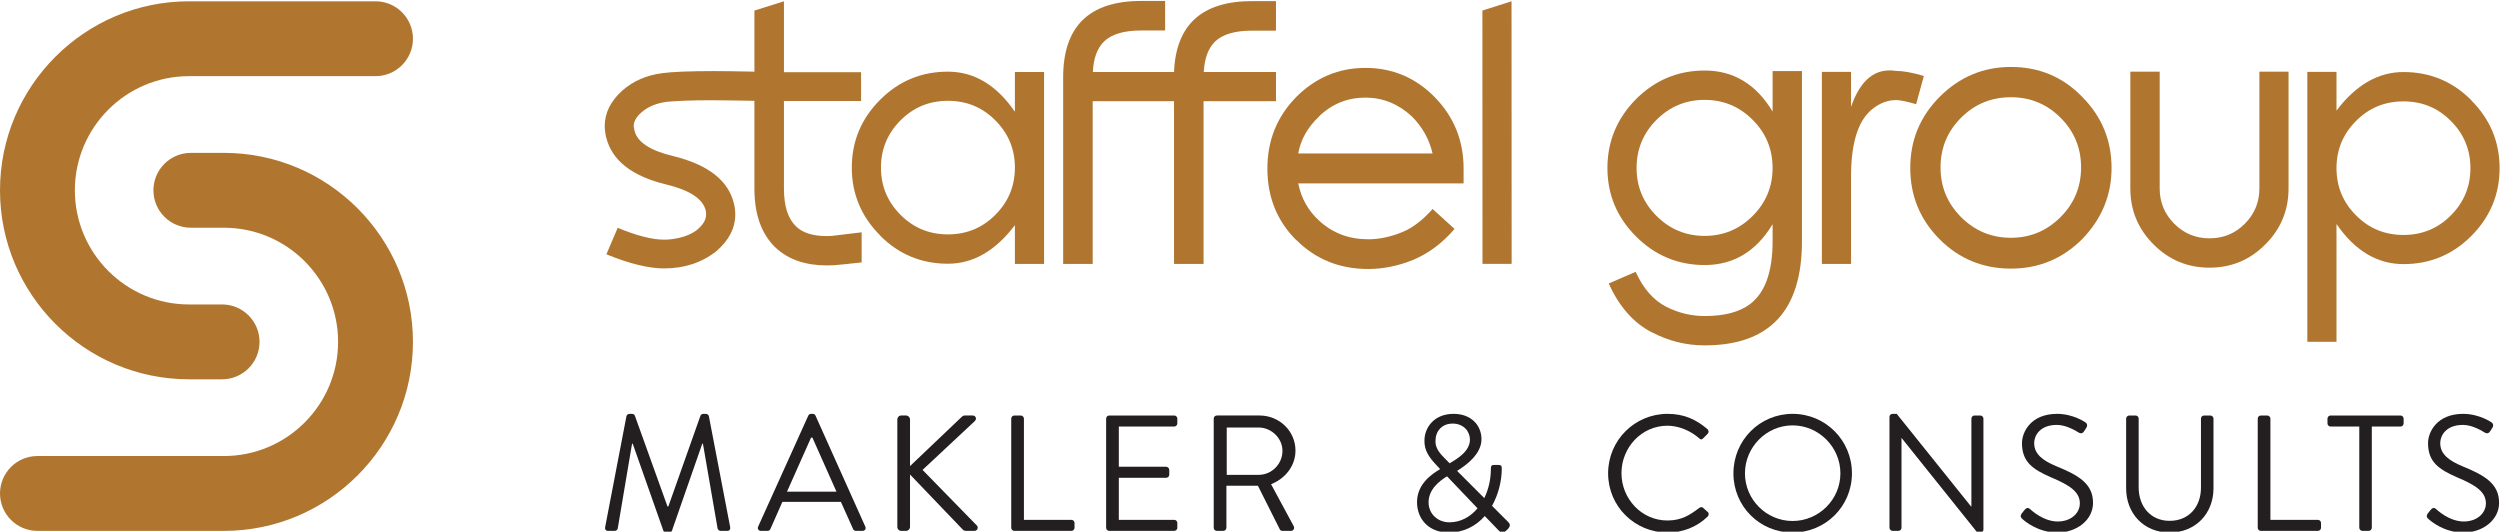 <?xml version="1.0" encoding="UTF-8" standalone="no"?>
<!DOCTYPE svg PUBLIC "-//W3C//DTD SVG 1.1//EN" "http://www.w3.org/Graphics/SVG/1.1/DTD/svg11.dtd">
<svg width="100%" height="100%" viewBox="0 0 4914 1045" version="1.1" xmlns="http://www.w3.org/2000/svg" xmlns:xlink="http://www.w3.org/1999/xlink" xml:space="preserve" xmlns:serif="http://www.serif.com/" style="fill-rule:evenodd;clip-rule:evenodd;stroke-linejoin:round;stroke-miterlimit:2;">
    <g id="Ebene-1" serif:id="Ebene 1" transform="matrix(8.713,0,0,8.713,-161.455,-219.331)">
        <g transform="matrix(1,0,0,1,188.721,63.279)">
            <path d="M0,-15.363C-5.914,-15.447 -7.036,-15.49 -9.835,-15.49C-13.798,-15.49 -17.08,-15.377 -19.682,-15.151C-22.086,-14.839 -24.011,-14.048 -25.453,-12.774C-26.642,-11.755 -27.235,-10.709 -27.235,-9.634C-27.235,-9.52 -27.18,-9.209 -27.066,-8.7C-26.473,-6.069 -23.544,-4.131 -18.281,-2.886C-10.388,-0.933 -5.832,2.646 -4.617,7.851C-4.419,8.559 -4.319,9.393 -4.319,10.355C-4.319,13.354 -5.734,16.084 -8.563,18.546C-11.873,21.149 -15.807,22.45 -20.361,22.45C-23.842,22.45 -28.184,21.388 -33.39,19.266L-30.843,13.283C-26.544,15.066 -23.063,15.957 -20.404,15.957C-19.753,15.957 -19.229,15.929 -18.833,15.872C-16.231,15.561 -14.194,14.797 -12.721,13.58L-12.764,13.58C-11.52,12.533 -10.898,11.43 -10.898,10.27C-10.898,9.903 -10.927,9.605 -10.981,9.379C-11.632,6.748 -14.589,4.795 -19.851,3.523C-27.604,1.655 -32.132,-1.882 -33.433,-7.087L-33.433,-7.046C-33.66,-8.035 -33.771,-8.912 -33.771,-9.676C-33.771,-12.618 -32.442,-15.292 -29.783,-17.697C-27.321,-19.846 -24.323,-21.149 -20.785,-21.601L-20.828,-21.601C-18.423,-21.912 -14.546,-22.069 -9.199,-22.069C-5.691,-22.069 -4.782,-22.026 0,-21.941L0,-35.725L6.663,-37.813L6.663,-21.814L24.063,-21.814L24.063,-15.32L6.663,-15.32L6.663,4.456C6.663,8.388 7.568,11.218 9.379,12.944C10.85,14.415 13.17,15.15 16.34,15.15C16.821,15.15 17.202,15.137 17.486,15.108C17.824,15.08 20.06,14.81 24.191,14.302L24.191,21.092C20.879,21.459 18.801,21.671 17.953,21.728C17.698,21.757 17.174,21.771 16.382,21.771C11.486,21.771 7.611,20.427 4.754,17.739C1.585,14.684 0,10.256 0,4.456L0,-15.363Z" style="fill:rgb(176,118,47);fill-rule:nonzero;"/>
        </g>
        <g transform="matrix(1,0,0,1,232.378,48.001)">
            <path d="M0,30.047C4.215,30.047 7.78,28.575 10.694,25.633C13.637,22.691 15.107,19.14 15.107,14.981C15.107,10.822 13.637,7.271 10.694,4.328C7.78,1.387 4.215,-0.085 0,-0.085C-4.215,-0.085 -7.78,1.387 -10.695,4.328C-13.637,7.271 -15.108,10.822 -15.108,14.981C-15.108,19.14 -13.637,22.691 -10.695,25.633C-7.78,28.575 -4.215,30.047 0,30.047M15.107,36.71L15.107,27.967C10.723,33.768 5.687,36.667 0,36.667C-5.998,36.667 -11.104,34.545 -15.32,30.301L-15.277,30.301C-19.55,26.029 -21.687,20.923 -21.687,14.981C-21.687,9.039 -19.55,3.933 -15.277,-0.34C-11.062,-4.555 -5.969,-6.663 0,-6.663C5.914,-6.663 10.949,-3.65 15.107,2.377L15.107,-6.578L21.687,-6.578L21.687,36.71L15.107,36.71Z" style="fill:rgb(176,118,47);fill-rule:nonzero;"/>
        </g>
        <g transform="matrix(1,0,0,1,283.383,62.097)">
            <path d="M0,-14.096L-18.349,-14.096L-18.349,22.614L-25.012,22.614L-25.012,-19.48C-25.012,-30.966 -19.143,-36.71 -7.4,-36.71L-2.01,-36.71L-2.01,-30.047L-7.4,-30.047C-11.305,-30.047 -14.105,-29.212 -15.802,-27.544C-17.332,-26.044 -18.166,-23.766 -18.306,-20.711L-18.306,-20.674L0,-20.674C0.424,-31.34 6.295,-36.673 17.612,-36.673L23.002,-36.673L23.002,-30.01L17.612,-30.01C13.708,-30.01 10.907,-29.175 9.209,-27.507C7.708,-26.007 6.875,-23.729 6.706,-20.674L23.002,-20.674L23.002,-14.096L6.663,-14.096L6.663,22.614L0,22.614L0,-14.096Z" style="fill:rgb(176,118,47);fill-rule:nonzero;"/>
        </g>
        <g transform="matrix(1,0,0,1,341.707,66.548)">
            <path d="M0,-6.749C-0.736,-9.946 -2.29,-12.732 -4.668,-15.109C-7.723,-17.938 -11.219,-19.353 -15.15,-19.353C-19.196,-19.353 -22.69,-17.938 -25.633,-15.109L-25.59,-15.109C-28.192,-12.648 -29.763,-9.86 -30.301,-6.749L0,-6.749ZM-15.15,-26.058C-9.038,-26.058 -3.819,-23.851 0.51,-19.438C4.84,-14.995 7.003,-9.635 7.003,-3.353L7.003,0L-30.301,0C-29.622,3.366 -28.052,6.168 -25.59,8.403C-22.563,11.203 -18.87,12.604 -14.515,12.604C-12.053,12.604 -9.534,12.081 -6.958,11.033C-4.582,10.099 -2.264,8.346 0,5.771L4.966,10.27C2.249,13.439 -0.849,15.759 -4.327,17.229C-7.723,18.616 -11.118,19.309 -14.515,19.309C-20.965,19.309 -26.369,17.13 -30.726,12.773L-30.726,12.816C-35.081,8.487 -37.262,3.097 -37.262,-3.353C-37.262,-9.662 -35.109,-15.023 -30.811,-19.438C-26.424,-23.851 -21.205,-26.058 -15.15,-26.058" style="fill:rgb(176,118,47);fill-rule:nonzero;"/>
        </g>
        <g transform="matrix(0.953,-0.303,-0.303,-0.953,344.771,29.84)">
            <path d="M8.486,-0.296L15.386,-0.296L-2.54,-56.762L-8.809,-54.772L8.486,-0.296Z" style="fill:rgb(176,118,47);fill-rule:nonzero;"/>
        </g>
        <g transform="matrix(1,0,0,1,403.097,65.783)">
            <path d="M0,12.605C4.215,12.605 7.822,11.105 10.82,8.106C13.82,5.107 15.319,1.501 15.319,-2.716C15.319,-6.959 13.82,-10.581 10.82,-13.58C7.822,-16.578 4.215,-18.078 0,-18.078C-4.244,-18.078 -7.866,-16.578 -10.864,-13.58C-13.864,-10.581 -15.363,-6.959 -15.363,-2.716C-15.363,1.501 -13.864,5.107 -10.864,8.106C-7.866,11.105 -4.244,12.605 0,12.605M15.319,-24.572L21.941,-24.572L21.941,13.836C21.941,29.48 14.626,37.304 0,37.304C-4.187,37.304 -8.136,36.328 -11.841,34.375L-11.841,34.418C-16.028,32.268 -19.297,28.575 -21.645,23.342L-15.575,20.711C-13.85,24.502 -11.543,27.133 -8.657,28.604C-5.915,29.989 -3.029,30.685 0,30.685C4.47,30.685 7.894,29.777 10.27,27.968C13.637,25.393 15.319,20.682 15.319,13.836L15.319,9.973C11.614,16.113 6.507,19.183 0,19.183C-6.026,19.183 -11.19,17.033 -15.491,12.732C-19.79,8.432 -21.942,3.283 -21.942,-2.716C-21.942,-8.713 -19.79,-13.891 -15.491,-18.249C-11.19,-22.548 -6.026,-24.699 0,-24.699C6.507,-24.699 11.614,-21.615 15.319,-15.447L15.319,-24.572Z" style="fill:rgb(176,118,47);fill-rule:nonzero;"/>
        </g>
        <g transform="matrix(1,0,0,1,436.115,75.869)">
            <path d="M0,-26.594C2.121,-32.734 5.503,-35.436 10.143,-34.7C11.782,-34.7 13.876,-34.318 16.424,-33.554L14.684,-27.189C12.561,-27.811 11.063,-28.123 10.186,-28.123C8.374,-28.123 6.646,-27.5 5.007,-26.255C1.726,-23.793 0.056,-18.8 0,-11.274L0,8.842L-6.578,8.842L-6.578,-34.488L0,-34.488L0,-26.594Z" style="fill:rgb(176,118,47);fill-rule:nonzero;"/>
        </g>
        <g transform="matrix(1,0,0,1,456.307,63.108)">
            <path d="M0,-0.169C0,4.217 1.542,7.952 4.626,11.036C7.737,14.147 11.486,15.704 15.873,15.704C20.229,15.704 23.963,14.147 27.075,11.036C30.158,7.952 31.702,4.217 31.702,-0.169C31.702,-4.554 30.158,-8.289 27.075,-11.372C23.991,-14.456 20.258,-15.999 15.873,-15.999C11.458,-15.999 7.709,-14.456 4.626,-11.372C1.542,-8.289 0,-4.554 0,-0.169M-0.212,16.043C-4.627,11.602 -6.834,6.24 -6.834,-0.042C-6.834,-6.294 -4.627,-11.641 -0.212,-16.083C4.287,-20.582 9.646,-22.832 15.873,-22.832C22.237,-22.832 27.6,-20.582 31.955,-16.083C36.37,-11.641 38.577,-6.294 38.577,-0.042C38.577,6.098 36.37,11.445 31.955,16C27.514,20.443 22.152,22.663 15.873,22.663C9.563,22.663 4.201,20.456 -0.212,16.043" style="fill:rgb(176,118,47);fill-rule:nonzero;"/>
        </g>
        <g transform="matrix(1,0,0,1,528.235,85.559)">
            <path d="M0,-44.221L6.577,-44.221L6.577,-17.866C6.577,-12.944 4.838,-8.742 1.358,-5.262C-2.123,-1.754 -6.324,0 -11.247,0C-16.198,0 -20.414,-1.754 -23.893,-5.262C-27.372,-8.742 -29.114,-12.944 -29.114,-17.866L-29.114,-44.221L-22.492,-44.221L-22.492,-17.866C-22.492,-14.754 -21.389,-12.095 -19.182,-9.888C-17.004,-7.709 -14.359,-6.62 -11.247,-6.62C-8.135,-6.62 -5.489,-7.709 -3.31,-9.888C-1.103,-12.095 0,-14.754 0,-17.866L0,-44.221Z" style="fill:rgb(176,118,47);fill-rule:nonzero;"/>
        </g>
        <g transform="matrix(1,0,0,1,560.737,95.617)">
            <path d="M0,-47.573C-4.216,-47.573 -7.78,-46.101 -10.694,-43.16C-13.638,-40.217 -15.107,-36.666 -15.107,-32.507C-15.107,-28.349 -13.638,-24.797 -10.694,-21.855C-7.78,-18.913 -4.216,-17.441 0,-17.441C4.215,-17.441 7.78,-18.913 10.694,-21.855C13.637,-24.797 15.107,-28.349 15.107,-32.507C15.107,-36.666 13.637,-40.217 10.694,-43.16C7.78,-46.101 4.215,-47.573 0,-47.573M-15.107,-54.236L-15.107,-45.494C-10.724,-51.293 -5.686,-54.194 0,-54.194C5.998,-54.194 11.104,-52.072 15.319,-47.828L15.278,-47.828C19.549,-43.555 21.687,-38.449 21.687,-32.507C21.687,-26.566 19.549,-21.459 15.278,-17.187C11.062,-12.971 5.969,-10.863 0,-10.863C-5.914,-10.863 -10.949,-13.876 -15.107,-19.903L-15.107,6.663L-21.687,6.663L-21.687,-54.236L-15.107,-54.236Z" style="fill:rgb(176,118,47);fill-rule:nonzero;"/>
        </g>
        <g transform="matrix(1,0,0,1,159.853,144.789)">
            <path d="M0,-25.734C0.076,-26.032 0.374,-26.255 0.671,-26.255L1.265,-26.255C1.525,-26.255 1.823,-26.068 1.897,-25.846L9.261,-5.354L9.447,-5.354L16.699,-25.846C16.772,-26.068 17.07,-26.255 17.331,-26.255L17.924,-26.255C18.222,-26.255 18.52,-26.032 18.595,-25.734L23.392,-0.744C23.504,-0.223 23.28,0.148 22.723,0.148L21.234,0.148C20.937,0.148 20.639,-0.111 20.565,-0.373L17.255,-19.524L17.106,-19.524L10.264,0.111C10.191,0.333 9.856,0.521 9.632,0.521L8.963,0.521C8.741,0.521 8.404,0.333 8.331,0.111L1.414,-19.524L1.265,-19.524L-1.97,-0.373C-2.006,-0.111 -2.341,0.148 -2.639,0.148L-4.127,0.148C-4.684,0.148 -4.909,-0.223 -4.796,-0.744L0,-25.734Z" style="fill:rgb(35,31,32);fill-rule:nonzero;"/>
        </g>
        <g transform="matrix(1,0,0,1,207.23,127.385)">
            <path d="M0,8.701C-1.823,4.648 -3.608,0.557 -5.429,-3.495L-5.727,-3.495L-11.158,8.701L0,8.701ZM-17.665,16.585L-6.359,-8.443C-6.249,-8.664 -6.061,-8.851 -5.727,-8.851L-5.355,-8.851C-5.021,-8.851 -4.835,-8.664 -4.723,-8.443L6.507,16.585C6.73,17.068 6.432,17.552 5.875,17.552L4.387,17.552C4.052,17.552 3.83,17.329 3.754,17.143L1.003,11.007L-12.198,11.007L-14.912,17.143C-14.987,17.329 -15.21,17.552 -15.544,17.552L-17.033,17.552C-17.59,17.552 -17.888,17.068 -17.665,16.585" style="fill:rgb(35,31,32);fill-rule:nonzero;"/>
        </g>
        <g transform="matrix(1,0,0,1,220.961,144.044)">
            <path d="M0,-24.245C0,-24.728 0.371,-25.138 0.893,-25.138L1.97,-25.138C2.453,-25.138 2.863,-24.728 2.863,-24.245L2.863,-13.722L14.465,-24.765C14.614,-24.952 14.949,-25.138 15.173,-25.138L16.994,-25.138C17.663,-25.138 18.036,-24.393 17.441,-23.837L5.69,-12.865L17.998,-0.26C18.258,0.001 18.185,0.893 17.365,0.893L15.469,0.893C15.209,0.893 14.875,0.743 14.8,0.634L2.863,-11.825L2.863,0.001C2.863,0.484 2.453,0.893 1.97,0.893L0.893,0.893C0.371,0.893 0,0.484 0,0.001L0,-24.245Z" style="fill:rgb(35,31,32);fill-rule:nonzero;"/>
        </g>
        <g transform="matrix(1,0,0,1,246.659,144.23)">
            <path d="M0,-24.616C0,-24.989 0.298,-25.323 0.706,-25.323L2.155,-25.323C2.529,-25.323 2.863,-24.989 2.863,-24.616L2.863,-1.783L13.572,-1.783C13.982,-1.783 14.28,-1.449 14.28,-1.077L14.28,0.001C14.28,0.372 13.982,0.707 13.572,0.707L0.706,0.707C0.298,0.707 0,0.372 0,0.001L0,-24.616Z" style="fill:rgb(35,31,32);fill-rule:nonzero;"/>
        </g>
        <g transform="matrix(1,0,0,1,268.066,144.23)">
            <path d="M0,-24.616C0,-24.989 0.298,-25.323 0.706,-25.323L15.358,-25.323C15.766,-25.323 16.064,-24.989 16.064,-24.616L16.064,-23.539C16.064,-23.166 15.766,-22.832 15.358,-22.832L2.863,-22.832L2.863,-13.759L13.535,-13.759C13.909,-13.759 14.243,-13.424 14.243,-13.051L14.243,-11.973C14.243,-11.564 13.909,-11.266 13.535,-11.266L2.863,-11.266L2.863,-1.783L15.358,-1.783C15.766,-1.783 16.064,-1.449 16.064,-1.077L16.064,0.001C16.064,0.372 15.766,0.707 15.358,0.707L0.706,0.707C0.298,0.707 0,0.372 0,0.001L0,-24.616Z" style="fill:rgb(35,31,32);fill-rule:nonzero;"/>
        </g>
        <g transform="matrix(1,0,0,1,302.491,131.549)">
            <path d="M0,0.745C2.863,0.745 5.355,-1.635 5.355,-4.686C5.355,-7.51 2.863,-9.929 0,-9.929L-7.216,-9.929L-7.216,0.745L0,0.745ZM-10.152,-11.936C-10.152,-12.309 -9.854,-12.643 -9.446,-12.643L0.186,-12.643C4.647,-12.643 8.292,-9.148 8.292,-4.722C8.292,-1.3 6.024,1.563 2.787,2.864L7.884,12.308C8.143,12.794 7.884,13.388 7.252,13.388L5.355,13.388C5.021,13.388 4.833,13.202 4.76,13.053L-0.186,3.199L-7.289,3.199L-7.289,12.682C-7.289,13.053 -7.623,13.388 -7.994,13.388L-9.446,13.388C-9.854,13.388 -10.152,13.053 -10.152,12.682L-10.152,-11.936Z" style="fill:rgb(35,31,32);fill-rule:nonzero;"/>
        </g>
        <g transform="matrix(1,0,0,1,394.735,145.309)">
            <path d="M0,-26.775C3.755,-26.775 6.47,-25.473 8.998,-23.316C9.296,-23.018 9.333,-22.574 9.037,-22.276L8.031,-21.27C7.733,-20.899 7.436,-20.936 7.064,-21.309C5.132,-22.981 2.49,-24.097 -0.038,-24.097C-5.914,-24.097 -10.412,-19.151 -10.412,-13.388C-10.412,-7.662 -5.914,-2.716 -0.038,-2.716C3.198,-2.716 5.095,-4.017 7.064,-5.504C7.436,-5.801 7.733,-5.765 7.958,-5.616L9.073,-4.611C9.371,-4.388 9.296,-3.869 9.037,-3.607C6.508,-1.154 3.309,0 0,0C-7.437,0 -13.425,-5.914 -13.425,-13.351C-13.425,-20.787 -7.437,-26.775 0,-26.775" style="fill:rgb(35,31,32);fill-rule:nonzero;"/>
        </g>
        <g transform="matrix(1,0,0,1,422.93,121.138)">
            <path d="M0,21.567C5.913,21.567 10.784,16.734 10.784,10.82C10.784,4.908 5.913,-0.001 0,-0.001C-5.912,-0.001 -10.747,4.908 -10.747,10.82C-10.747,16.734 -5.912,21.567 0,21.567M0,-2.604C7.438,-2.604 13.387,3.384 13.387,10.82C13.387,18.257 7.438,24.171 0,24.171C-7.437,24.171 -13.35,18.257 -13.35,10.82C-13.35,3.384 -7.437,-2.604 0,-2.604" style="fill:rgb(35,31,32);fill-rule:nonzero;"/>
        </g>
        <g transform="matrix(1,0,0,1,444.784,144.641)">
            <path d="M0,-25.437C0,-25.808 0.334,-26.106 0.705,-26.106L1.636,-26.106L18.407,-5.206L18.48,-5.206L18.48,-25.027C18.48,-25.4 18.778,-25.734 19.188,-25.734L20.489,-25.734C20.86,-25.734 21.197,-25.4 21.197,-25.027L21.197,-0.001C21.197,0.372 20.86,0.669 20.489,0.669L19.82,0.669L2.751,-20.64L2.714,-20.64L2.714,-0.41C2.714,-0.039 2.417,0.296 2.009,0.296L0.705,0.296C0.334,0.296 0,-0.039 0,-0.41L0,-25.437Z" style="fill:rgb(35,31,32);fill-rule:nonzero;"/>
        </g>
        <g transform="matrix(1,0,0,1,474.602,122.811)">
            <path d="M0,18.223C0.187,17.998 0.373,17.74 0.559,17.515C0.93,17.032 1.34,16.734 1.86,17.181C2.121,17.403 4.836,20.007 8.146,20.007C11.157,20.007 13.128,18.111 13.128,15.916C13.128,13.351 10.896,11.826 6.62,10.04C2.529,8.256 0.075,6.582 0.075,2.344C0.075,-0.184 2.082,-4.276 7.996,-4.276C11.641,-4.276 14.355,-2.379 14.355,-2.379C14.577,-2.267 15.024,-1.822 14.577,-1.115C14.429,-0.892 14.28,-0.631 14.131,-0.409C13.797,0.114 13.426,0.26 12.83,-0.075C12.571,-0.223 10.228,-1.784 7.96,-1.784C4.018,-1.784 2.827,0.744 2.827,2.305C2.827,4.797 4.724,6.247 7.848,7.549C12.866,9.594 16.104,11.491 16.104,15.804C16.104,19.673 12.422,22.499 8.07,22.499C3.684,22.499 0.708,19.932 0.225,19.488C-0.073,19.226 -0.444,18.928 0,18.223" style="fill:rgb(35,31,32);fill-rule:nonzero;"/>
        </g>
        <g transform="matrix(1,0,0,1,498.173,144.603)">
            <path d="M0,-24.989C0,-25.362 0.334,-25.696 0.705,-25.696L2.119,-25.696C2.528,-25.696 2.826,-25.362 2.826,-24.989L2.826,-9.483C2.826,-5.244 5.466,-1.933 9.817,-1.933C14.204,-1.933 16.882,-5.168 16.882,-9.408L16.882,-24.989C16.882,-25.362 17.18,-25.696 17.59,-25.696L19.003,-25.696C19.374,-25.696 19.708,-25.362 19.708,-24.989L19.708,-9.26C19.708,-3.608 15.693,0.707 9.817,0.707C3.979,0.707 0,-3.608 0,-9.26L0,-24.989Z" style="fill:rgb(35,31,32);fill-rule:nonzero;"/>
        </g>
        <g transform="matrix(1,0,0,1,527.86,144.23)">
            <path d="M0,-24.616C0,-24.989 0.297,-25.323 0.705,-25.323L2.157,-25.323C2.528,-25.323 2.863,-24.989 2.863,-24.616L2.863,-1.783L13.571,-1.783C13.981,-1.783 14.279,-1.449 14.279,-1.077L14.279,0.001C14.279,0.372 13.981,0.707 13.571,0.707L0.705,0.707C0.297,0.707 0,0.372 0,0.001L0,-24.616Z" style="fill:rgb(35,31,32);fill-rule:nonzero;"/>
        </g>
        <g transform="matrix(1,0,0,1,550.771,142.446)">
            <path d="M0,-21.048L-6.472,-21.048C-6.879,-21.048 -7.177,-21.382 -7.177,-21.755L-7.177,-22.832C-7.177,-23.205 -6.879,-23.539 -6.472,-23.539L9.297,-23.539C9.705,-23.539 10.003,-23.205 10.003,-22.832L10.003,-21.755C10.003,-21.382 9.705,-21.048 9.297,-21.048L2.826,-21.048L2.826,1.785C2.826,2.156 2.492,2.491 2.118,2.491L0.707,2.491C0.334,2.491 0,2.156 0,1.785L0,-21.048Z" style="fill:rgb(35,31,32);fill-rule:nonzero;"/>
        </g>
        <g transform="matrix(1,0,0,1,566.206,122.811)">
            <path d="M0,18.223C0.187,17.998 0.373,17.74 0.559,17.515C0.93,17.032 1.34,16.734 1.86,17.181C2.121,17.403 4.836,20.007 8.146,20.007C11.157,20.007 13.128,18.111 13.128,15.916C13.128,13.351 10.896,11.826 6.62,10.04C2.529,8.256 0.075,6.582 0.075,2.344C0.075,-0.184 2.082,-4.276 7.996,-4.276C11.641,-4.276 14.355,-2.379 14.355,-2.379C14.577,-2.267 15.024,-1.822 14.577,-1.115C14.429,-0.892 14.28,-0.631 14.131,-0.409C13.797,0.114 13.426,0.26 12.83,-0.075C12.571,-0.223 10.228,-1.784 7.96,-1.784C4.018,-1.784 2.827,0.744 2.827,2.305C2.827,4.797 4.724,6.247 7.848,7.549C12.866,9.594 16.104,11.491 16.104,15.804C16.104,19.673 12.422,22.499 8.07,22.499C3.684,22.499 0.708,19.932 0.225,19.488C-0.073,19.226 -0.444,18.928 0,18.223" style="fill:rgb(35,31,32);fill-rule:nonzero;"/>
        </g>
        <g transform="matrix(1,0,0,1,350.139,139.657)">
            <path d="M0,-15.322C0,-17.107 -1.374,-18.927 -3.903,-18.927C-6.358,-18.927 -7.771,-17.18 -7.771,-15.024C-7.846,-13.426 -6.803,-12.161 -5.392,-10.785L-4.572,-9.967C-2.899,-10.97 0,-12.644 0,-15.322M-4.647,3.346C-2.082,3.346 0.112,2.118 1.711,0.185L-5.168,-7.028C-6.879,-5.988 -9.332,-4.092 -9.332,-1.153C-9.332,1.449 -7.25,3.346 -4.647,3.346M-6.767,-8.627L-6.767,-8.703L-7.66,-9.67C-9.109,-11.195 -10.338,-12.867 -10.262,-15.098C-10.262,-17.925 -8.18,-21.123 -3.681,-21.123C0.337,-21.123 2.604,-18.483 2.604,-15.396C2.604,-12.086 -0.742,-9.593 -2.899,-8.256L3.236,-2.12C4.203,-4.092 4.724,-6.359 4.724,-8.739C4.724,-9.557 5.021,-9.593 5.58,-9.593L6.471,-9.593C7.252,-9.593 7.179,-9.037 7.179,-8.739C7.179,-5.876 6.361,-2.827 4.984,-0.372L8.554,3.198C9,3.681 9.298,4.054 8.517,4.908L8.07,5.316C7.623,5.726 7.066,5.801 6.508,5.206L3.349,1.933C1.34,4.2 -1.411,5.653 -4.76,5.653C-9.444,5.653 -11.937,2.452 -11.937,-1.191C-11.937,-5.207 -8.775,-7.438 -6.767,-8.627" style="fill:rgb(35,31,32);fill-rule:nonzero;"/>
        </g>
        <g transform="matrix(1,0,0,1,68.635,25.466)">
            <path d="M0,85.276L-7.466,85.276C-30.978,85.276 -50.105,66.148 -50.105,42.638C-50.105,19.127 -30.978,0 -7.466,0L34.61,0C39.274,0 43.055,3.78 43.055,8.443C43.055,13.107 39.274,16.888 34.61,16.888L-7.466,16.888C-21.665,16.888 -33.216,28.439 -33.216,42.638C-33.216,56.837 -21.665,68.388 -7.466,68.388L0,68.388C4.664,68.388 8.444,72.169 8.444,76.832C8.444,81.496 4.664,85.276 0,85.276" style="fill:rgb(176,118,47);fill-rule:nonzero;"/>
        </g>
        <g transform="matrix(1,0,0,1,69.052,59.66)">
            <path d="M0,85.277L-42.077,85.277C-46.74,85.277 -50.521,81.497 -50.521,76.834C-50.521,72.17 -46.74,68.389 -42.077,68.389L0,68.389C14.198,68.389 25.75,56.838 25.75,42.638C25.75,28.44 14.198,16.888 0,16.888L-7.466,16.888C-12.129,16.888 -15.91,13.108 -15.91,8.444C-15.91,3.781 -12.129,0 -7.466,0L0,0C23.511,0 42.638,19.128 42.638,42.638C42.638,66.15 23.511,85.277 0,85.277" style="fill:rgb(176,118,47);fill-rule:nonzero;"/>
        </g>
    </g>
</svg>
